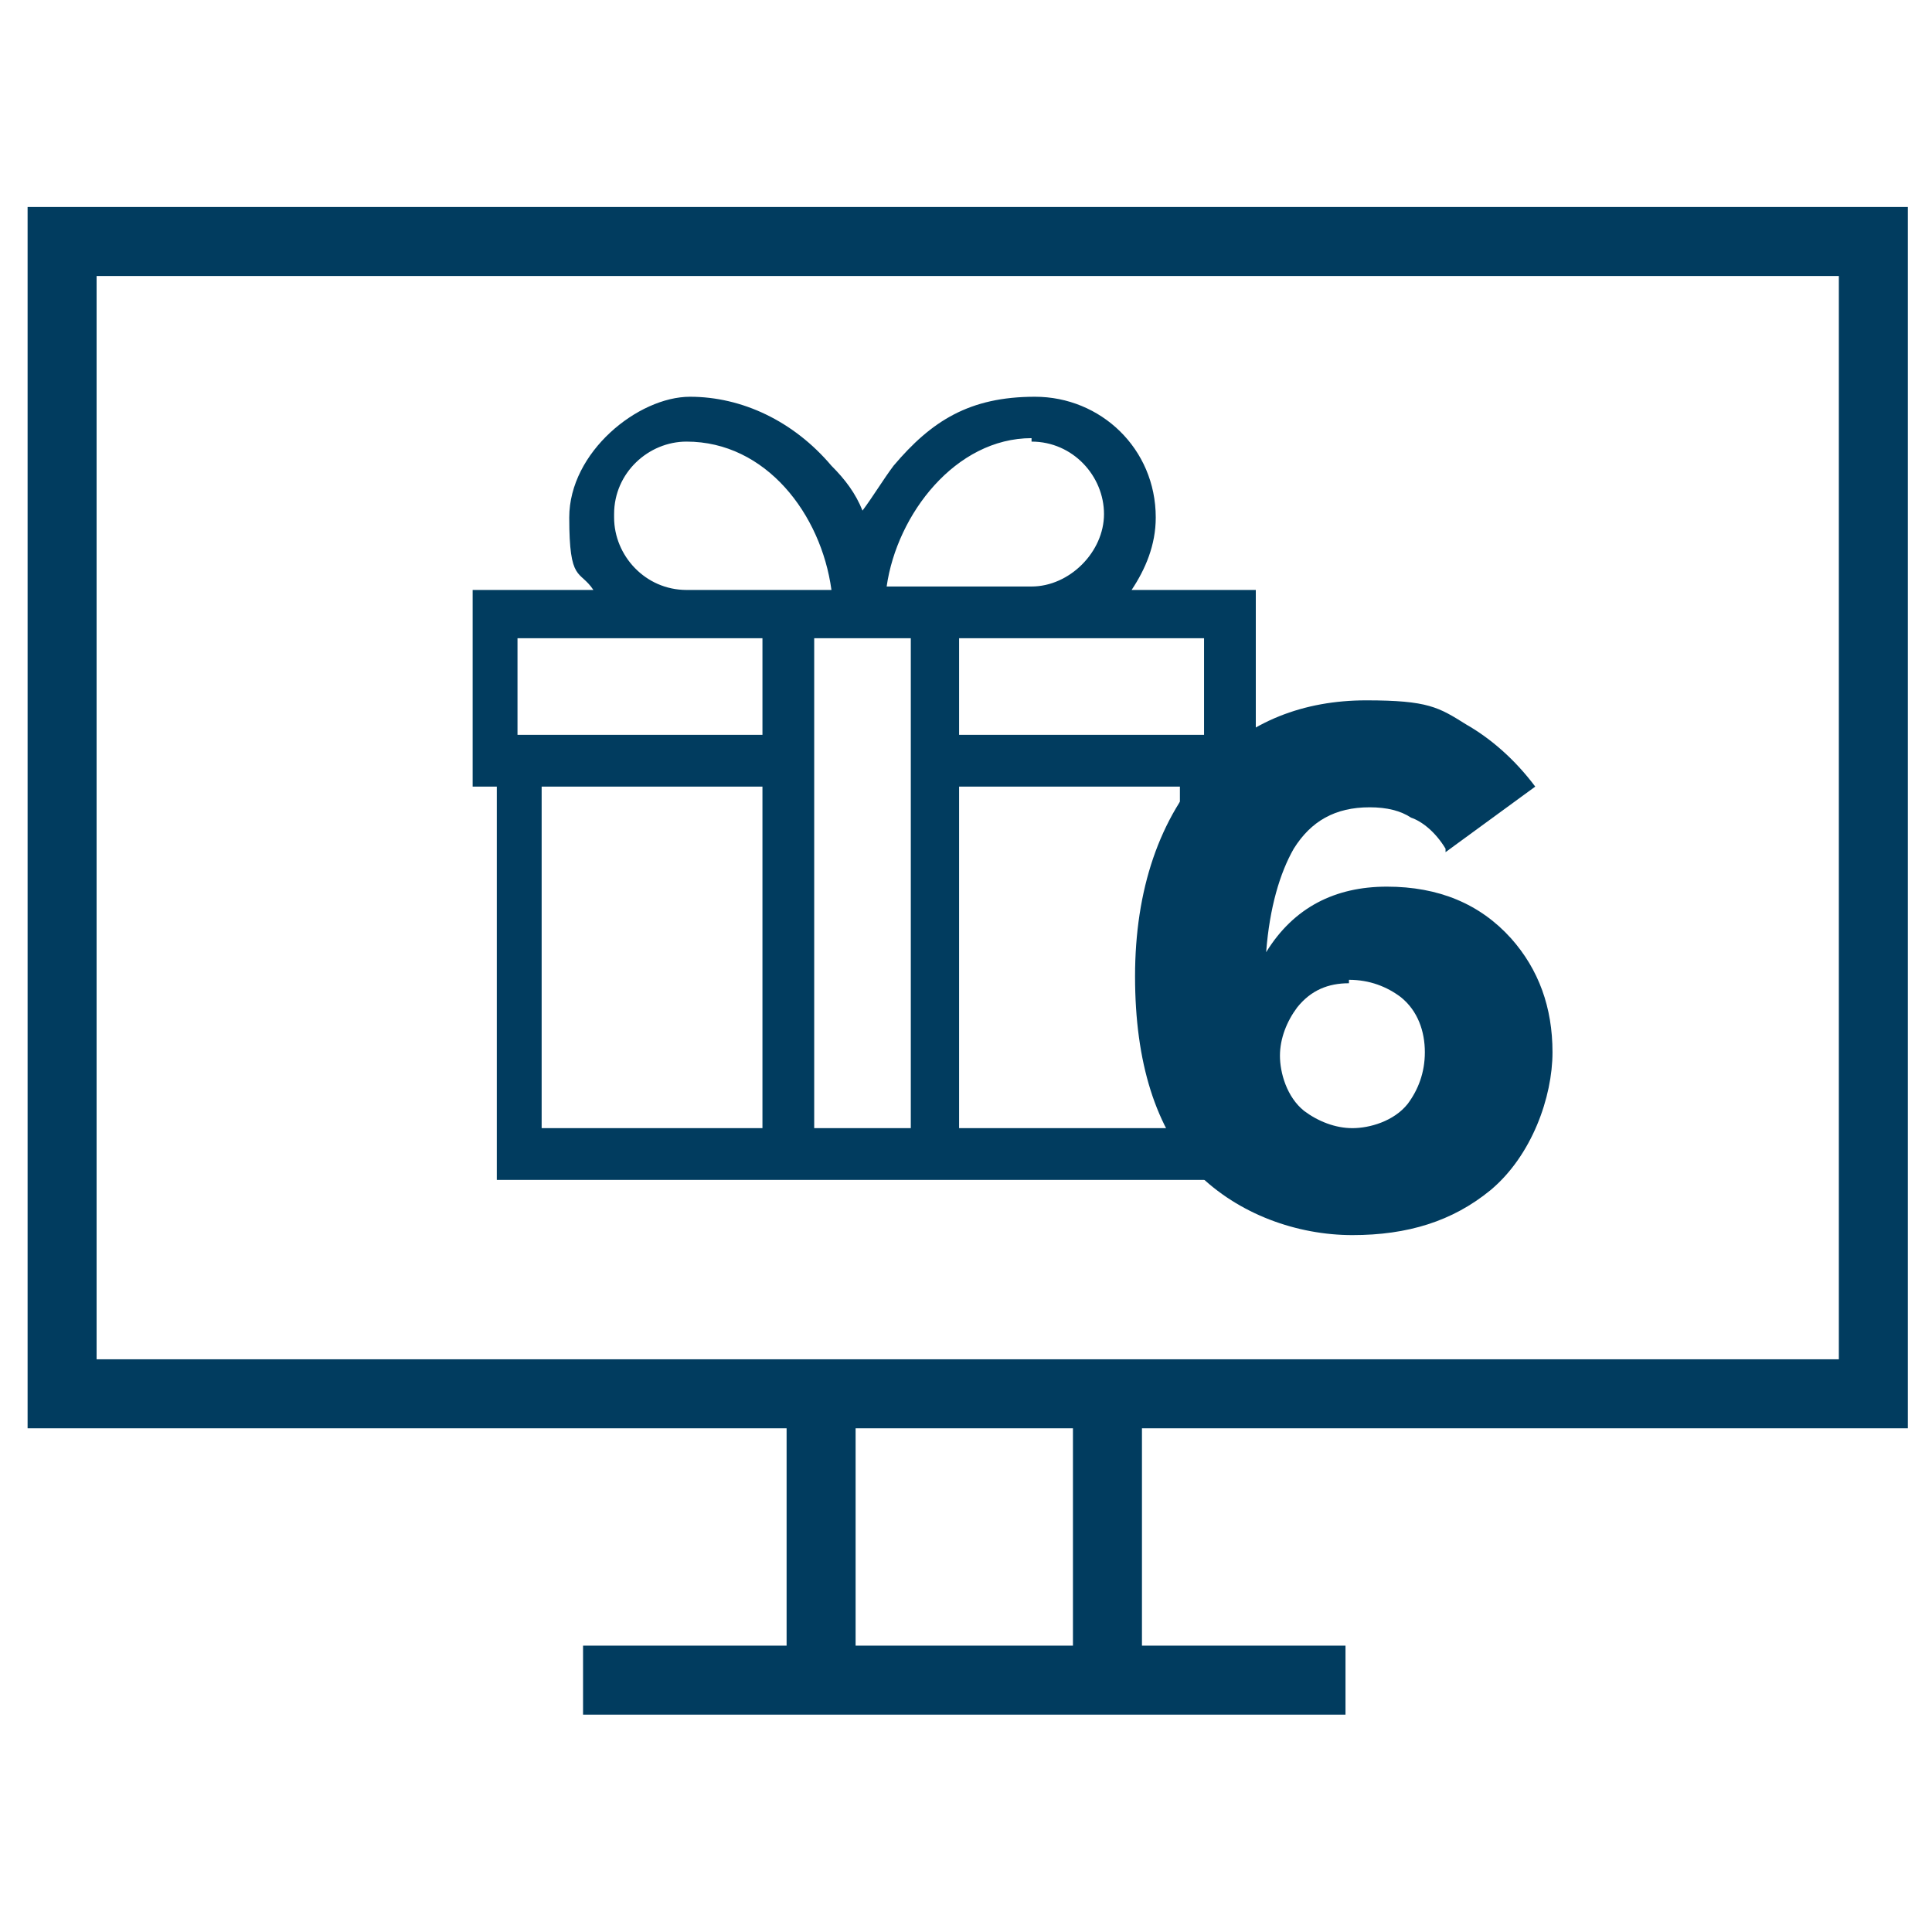 <?xml version="1.0" encoding="UTF-8"?>
<svg id="Ebene_1" xmlns="http://www.w3.org/2000/svg" width="56" height="56" version="1.1" viewBox="0 0 56 56">
  <!-- Generator: Adobe Illustrator 29.2.1, SVG Export Plug-In . SVG Version: 2.1.0 Build 116)  -->
  <defs>
    <style>
      .st0 {
        fill: none;
        stroke: #013c5f;
        stroke-miterlimit: 10;
        stroke-width: 2px;
      }

      .st1 {
        fill: #013c5f;
      }
    </style>
  </defs>
  <path class="st0" d="M16.9,48.7h22.1M32.1,40.3v8.3M23.8,40.3v8.3M54.2,7H1.8v33.4h52.5V7Z"/>
  <path class="st1" d="M36.3,17.1h-3.5c.4-.6.7-1.3.7-2.1,0-2-1.6-3.5-3.5-3.5s-3,.7-4.1,2c-.3.4-.6.9-.9,1.3-.2-.5-.5-.9-.9-1.3-1.1-1.3-2.6-2-4.1-2s-3.5,1.6-3.5,3.5.3,1.5.7,2.1h-3.5v5.7h.7v11.4h21.3v-11.4h.7v-5.7ZM34.9,21.3h-7.1v-2.8h7.1v2.8ZM29.9,12.8c1.2,0,2.1,1,2.1,2.1s-1,2.1-2.1,2.1h-4.2c.3-2.1,2-4.3,4.2-4.3ZM17.8,14.9c0-1.2,1-2.1,2.1-2.1,2.3,0,3.9,2.1,4.2,4.3h-4.2c-1.2,0-2.1-1-2.1-2.1ZM15,18.5h7.1v2.8h-7.1v-2.8ZM22.1,32.7h-6.4v-9.9h6.4v9.9ZM26.4,32.7h-2.8v-14.2h2.8v14.2ZM34.2,32.7h-6.4v-9.9h6.4v9.9Z"/>
  <path class="st1" d="M41.9,24.6c-.3-.5-.7-.8-1-.9-.3-.2-.7-.3-1.2-.3-1,0-1.7.4-2.2,1.2-.4.7-.7,1.7-.8,3,.8-1.3,2-1.9,3.5-1.9s2.7.5,3.6,1.5c.8.9,1.2,2,1.2,3.3s-.6,3-1.8,4c-1.1.9-2.4,1.3-4,1.3s-3.3-.6-4.5-1.8c-1.2-1.3-1.8-3.2-1.8-5.7s.7-4.6,2.1-6.1c1.2-1.3,2.8-1.9,4.6-1.9s2.1.2,2.9.7c.7.4,1.4,1,2,1.8l-2.6,1.9ZM39.1,28.5c-.6,0-1.1.2-1.5.7-.3.4-.5.9-.5,1.4s.2,1.2.7,1.6c.4.3.9.5,1.4.5s1.2-.2,1.6-.7c.3-.4.5-.9.5-1.5s-.2-1.2-.7-1.6c-.4-.3-.9-.5-1.5-.5Z"/>
</svg>